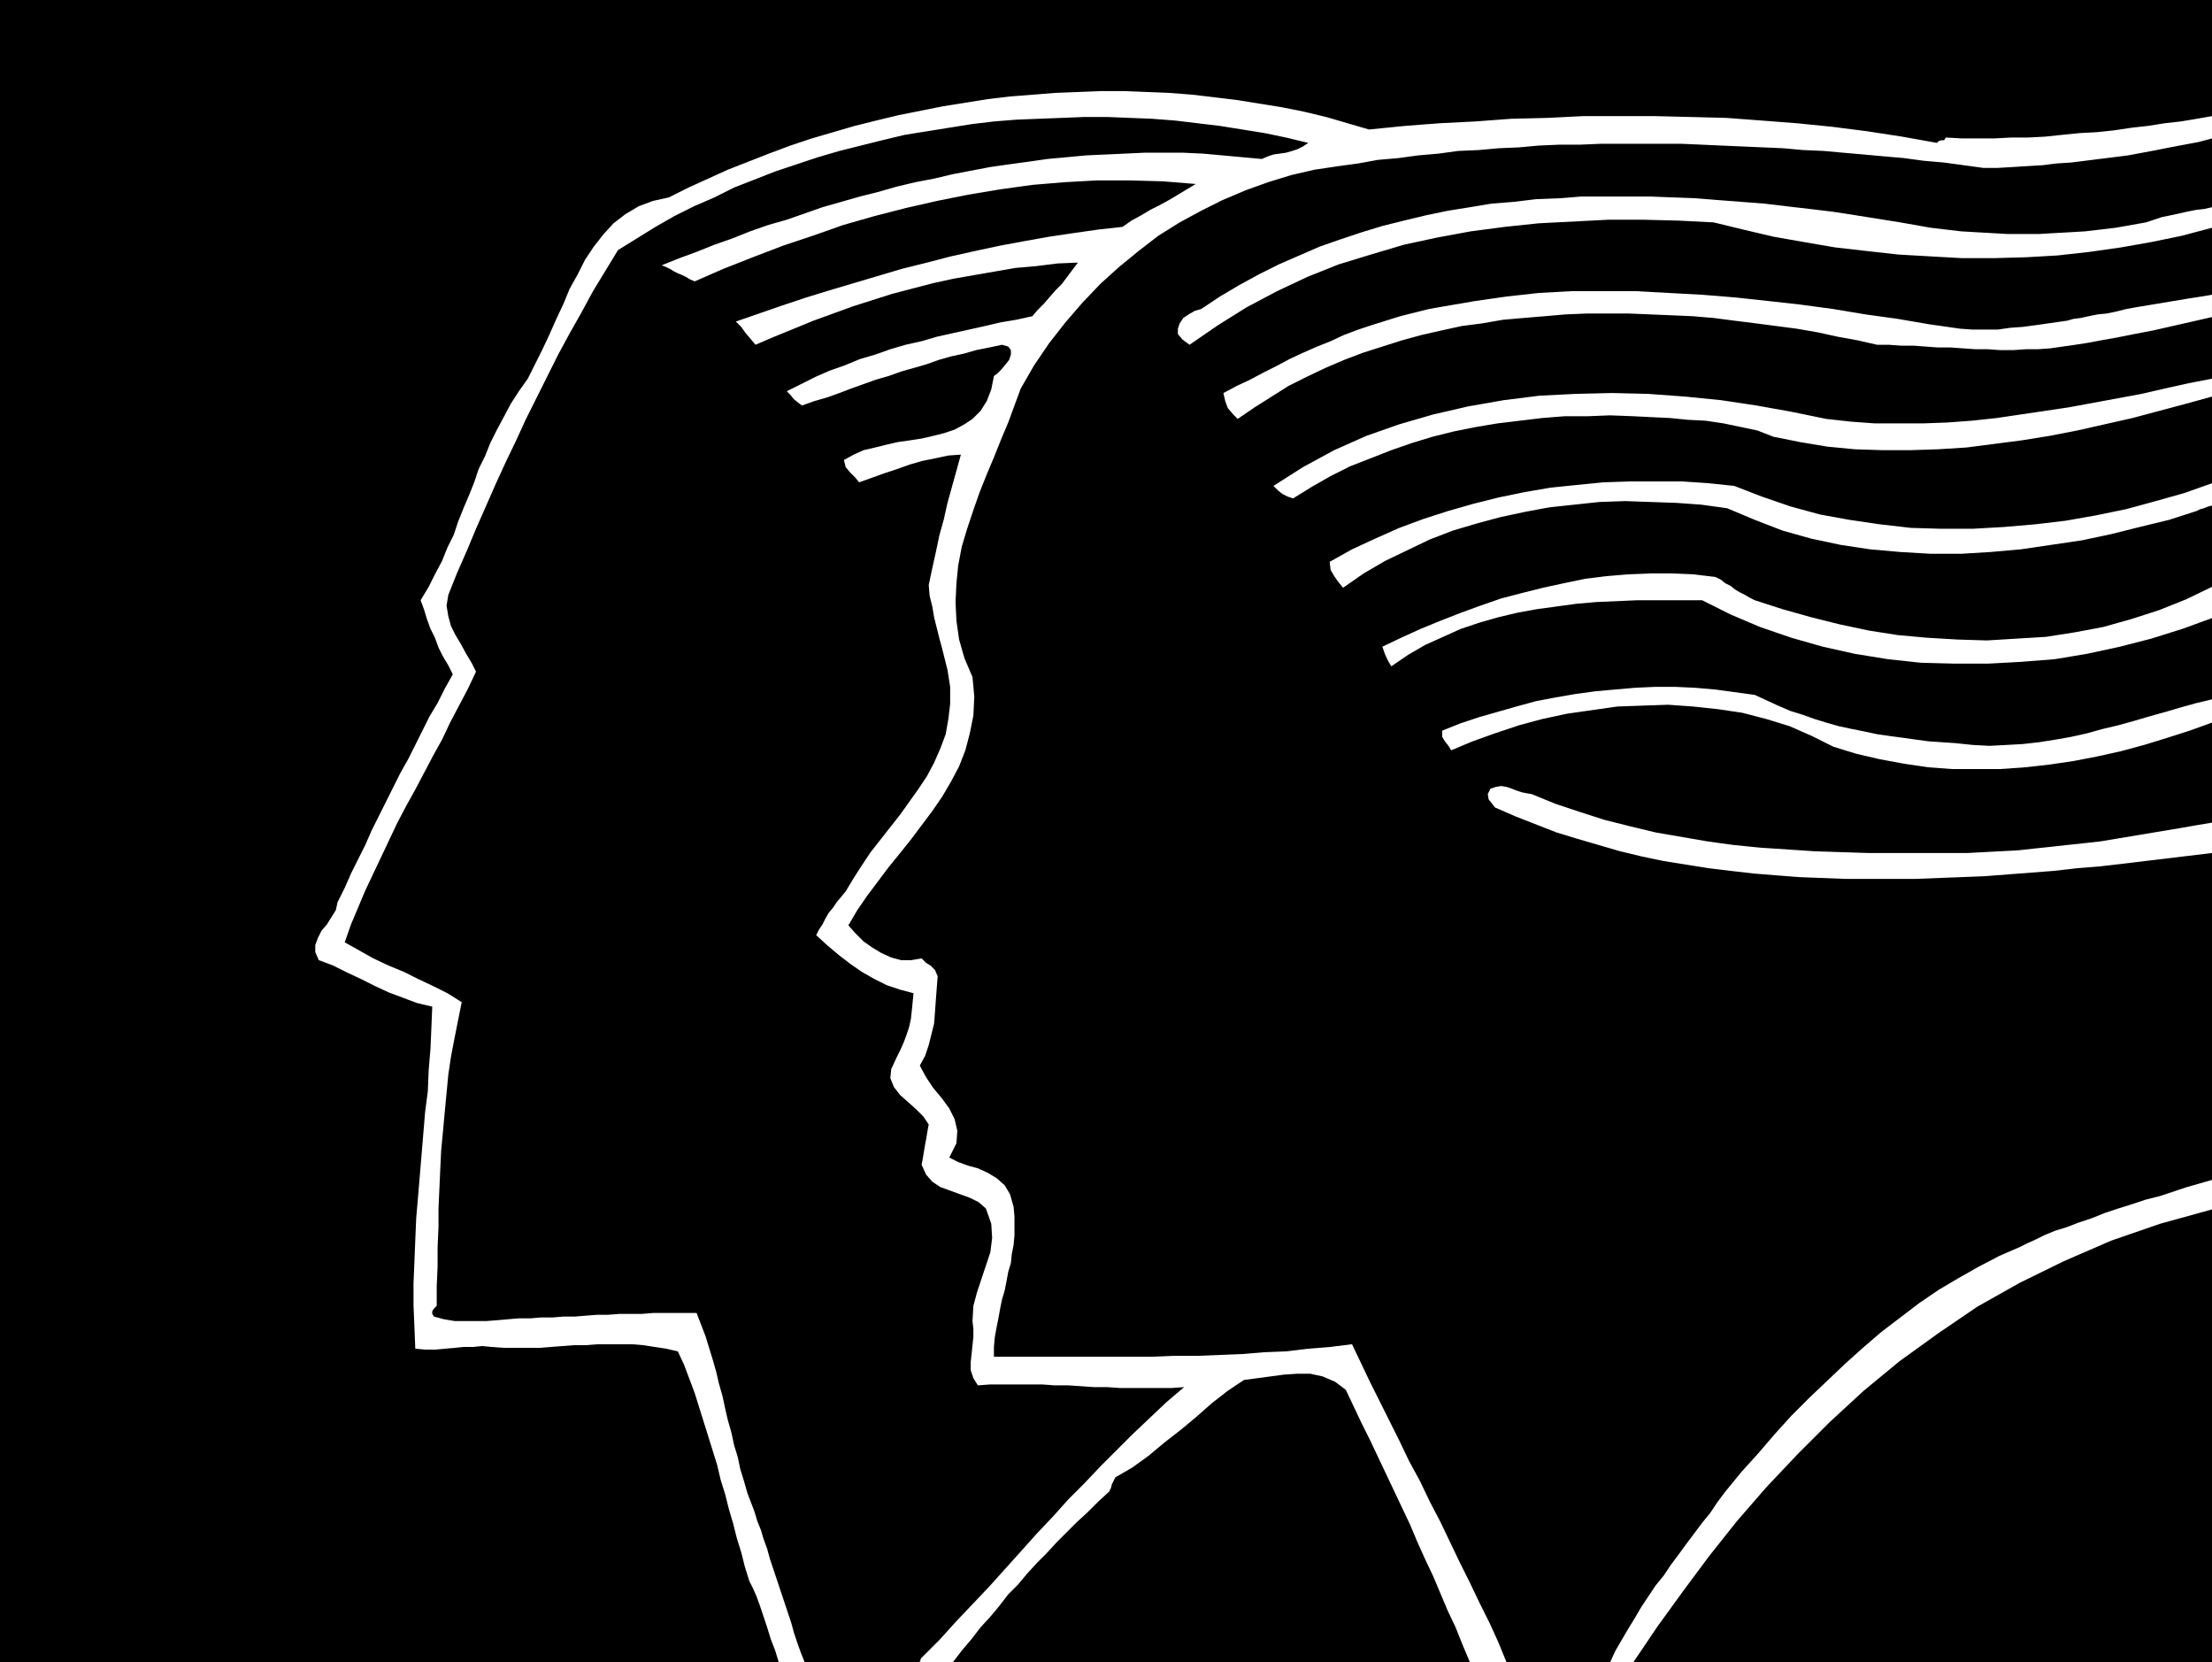 <svg xmlns="http://www.w3.org/2000/svg" width="2.477in" height="1.861in" fill-rule="evenodd" stroke-linecap="round" preserveAspectRatio="none" viewBox="0 0 2477 1861"><style>.brush0{fill:#fff}.pen1{stroke:none}</style><path d="M2477 1861V0H0v1861h2477z" class="pen1" style="fill:#000"/><path d="M1113 1519v-11l1-11 2-11 2-10 2-11 2-10 3-10 2-10 2-11 3-10 1-10 2-10 1-11v-21l-1-11-4-14-6-10-9-8-10-6-11-5-11-3-11-4-10-5 8-16 1-14-3-13-6-12-8-11-10-12-8-12-7-13 6-11 4-12 3-12 3-12 1-13 1-14 1-13 1-13-3-7-5-5-5-3-5-5-12 2h-11l-11-3-11-5-10-6-10-7-9-9-8-9 10-17 11-16 12-16 12-16 13-16 12-15 12-16 12-16 11-16 10-17 9-17 7-18 5-19 4-20 1-21-2-22-9-21-6-21-3-21-1-21 1-21 2-20 4-21 6-20 7-21 7-20 8-20 8-19 8-20 8-19 7-19 7-19 15-26 17-25 18-23 19-22 20-21 21-19 22-18 22-17 24-15 24-13 24-12 26-11 25-9 26-8 26-6 27-4 22-3 22-4 23-2 22-3 23-2 22-3 23-1 22-2 23-1 22-2 23-1h23l23-1h91l23 1 22 1 23 1 23 1 23 1 22 2 23 1 22 2 23 2 22 2 23 2 22 3 23 2 22 3 22 3h16l17-1 16-1 17-1 16-2 16-1 16-2 16-2 16-2 16-2 16-3 16-3 15-3 16-3 16-3 15-4v-25l-17 3-18 3-18 2-19 3-18 2-20 3-19 2-19 1-20 2-19 2-19 1h-19l-19 1h-36l-18-1-2 3h-3l-3 1-2 2-39-7-39-6-39-5-40-4-39-3-40-3-40-1-40-1h-80l-40 2-41 1-40 3-40 2-39 3-40 4-24-7-24-7-25-6-25-5-25-4-25-4-25-3-25-3-26-2-25-1-25-1h-26l-25 1-26 1-25 2-26 2-25 3-25 4-25 4-25 5-25 5-25 6-24 6-24 7-24 7-24 8-24 9-23 9-23 9-22 10-22 10-22 11-18 4-16 6-15 9-13 10-11 12-11 14-10 15-8 16-9 16-7 17-8 17-8 18-8 17-8 16-8 16-10 14-9 14-8 15-8 15-7 14-6 15-7 14-5 15-6 15-6 14-6 15-5 15-7 14-6 15-8 15-7 14-9 15 4 11 3 10 4 11 5 10 4 11 5 10 6 10 5 10-9 16-8 16-9 15-8 16-8 16-8 16-9 16-8 16-8 16-8 16-8 16-7 16-8 16-8 16-7 16-8 16-2 9-5 8-5 8-6 7-4 8-3 8v8l4 9 16 6 16 8 15 7 16 8 15 7 16 6 16 6 17 4-1 24-1 23-2 24-1 24-3 23-2 24-2 24-2 24-2 24-2 23-1 24-1 25-1 24v24l1 24 1 25 11 1h11l11-1 11-1 10-1h11l10-1 10 1 14 1h40l13-1 13-1 13-1h13l13-1h39l12 1 13 2 13 2 13 3 7 15 6 16 6 16 5 16 5 16 5 16 5 16 5 16 4 17 5 16 4 16 5 17 4 16 5 16 4 16 5 16 4 8 4 9 4 11 4 12 4 12 4 13 5 13 4 13h29l-4-10-4-11-4-12-3-11-4-12-4-12-4-12-4-12-4-12-4-12-3-11-4-11-3-10-4-10-3-10-3-8-5-13-4-14-4-13-3-14-4-13-3-14-4-14-3-13-3-14-4-14-3-13-4-14-4-13-4-13-5-13-5-13h-49l-12 1h-25l-13 1h-12l-13 1-12 1h-13l-12 1h-13l-12 1h-13l-12 1-11 1-13 1h-36l-12-2-11-3-2-3v-3l2-3 3-3v-22l1-22v-22l1-22v-21l1-22 1-22 1-21 2-21 2-22 2-21 2-21 3-20 4-21 4-20 4-20-16-10-16-8-17-8-16-8-17-7-17-8-16-9-16-9 7-20 8-19 8-19 9-19 9-19 9-19 9-19 10-19 10-18 10-19 10-19 10-18 9-19 10-19 10-19 9-19-5-10-6-10-6-11-6-10-5-10-3-11-2-12 2-12 10-25 11-25 10-24 11-25 11-25 11-24 12-25 11-24 12-24 12-24 12-24 13-24 13-23 13-24 14-23 14-23 21-13 21-13 21-12 22-11 23-10 22-11 23-9 23-9 24-8 24-8 24-7 24-6 24-6 25-6 25-4 25-4 25-4 25-3 25-2 25-1 26-1 25-1h26l25 1 25 1 26 2 25 3 25 3 25 4 25 4 24 5 25 6-6 4-6 3-6 2-7 2-7 1-7 1-6 2-7 3-22-2-22-2-22-2-22-1h-44l-21 1-22 1-22 1-21 2-22 2-21 3-22 3-21 3-21 4-21 4-21 5-21 4-21 5-21 6-20 5-21 6-21 6-20 7-20 7-21 6-20 7-20 8-20 7-20 8-19 7-20 8 5 2 4 2 5 3 4 2 5 2 4 2 5 3 5 2 32-14 33-13 34-13 33-11 34-12 35-10 35-9 35-8 35-7 36-6 36-5 36-3 36-2h37l37 1 37 3-10 6-10 6-10 6-11 6-10 5-10 6-11 6-10 7-27 3-28 4-27 4-28 5-27 5-28 6-27 6-27 7-28 7-27 8-27 8-27 8-26 8-27 9-26 9-26 9 6 6 5 7 6 7 5 6 21-9 22-9 22-9 22-8 22-8 22-7 22-7 23-6 23-6 23-5 23-4 23-4 23-4 23-2 24-3 23-1-6 8-6 8-6 8-7 7-7 8-6 7-7 7-6 7-18 4-18 3-17 4-18 4-18 4-18 4-17 5-18 4-17 5-17 6-17 5-17 7-17 6-16 7-16 8-16 8 4 4 4 5 5 4 4 3 14-5 14-4 14-5 13-5 14-5 14-5 14-4 14-5 14-4 14-4 14-5 14-4 14-3 14-4 15-3 14-3 7 2 3 4v5l-2 6-4 5-5 6-4 4-4 3-3 15-5 13-7 11-9 9-9 6-11 6-12 4-12 3-13 3-13 2-14 2-13 3-12 3-13 3-11 5-11 6 2 8 5 6 6 6 4 5 14-5 14-5 15-5 14-5 14-4 15-3 14-3 14-1-5 18-5 18-5 18-4 18-5 18-4 19-4 18-4 19 1 12 3 12 2 12 3 12 3 12 3 11 3 12 3 12 3 19v19l-2 17-3 17-6 16-7 16-8 15-10 15-10 14-10 14-11 14-11 14-11 14-10 15-9 14-9 15-5 6-5 6-4 6-5 6-4 7-3 6-4 6-3 6 12 11 13 11 13 10 13 9 14 8 14 7 15 5 15 4-1 10-1 10-1 9-2 9-3 9-3 8-4 9-4 8-6 13-1 10 4 10 7 9 9 8 9 8 8 8 6 9-1 5-1 6-1 6-1 5-1 6-1 6-1 6-1 5 5 11 7 8 9 6 11 4 11 4 11 4 10 5 8 7 6 17 1 16-2 16-5 15-5 15-5 15-4 15-1 17 1 9v9l-1 9-1 10-1 9v9l3 9 5 8 14-1h58l14 1h15l15 1 14 1h15l14 1h58l14-1-20 17-19 18-19 18-18 18-18 18-18 19-18 18-17 19-18 19-17 19-18 20-18 20-18 19-19 20-19 21-20 20-1 1v1l-1 2v1h37l10-13 11-13 10-13 11-12 10-12 10-13 11-11 10-12 11-12 11-11 11-12 11-11 12-12 12-11 12-12 12-11 2-4 1-4 2-4 2-4 19-11 18-13 18-15 18-14 18-15 17-15 18-14 18-12 15-2 15-2 15-2 15-1h14l14 3 14 6 12 9 9 19 9 19 9 18 9 19 9 19 9 19 9 19 9 19 8 19 9 20 9 19 8 19 8 19 9 19 8 20 8 19h41l-9-22-10-22-11-22-11-23-11-22-11-23-11-23-12-23-11-23-12-22-11-23-11-22-11-22-11-22-10-21-10-21-24 3-25 2-25 3-25 1-24 2-25 1-25 1h-26l-25 1h-177z" class="pen1 brush0"/><path d="m2128 249-25-4-25-4-26-4-25-3-26-3-25-3-26-2-26-2-25-2-26-1-26-1h-76l-25 2-26 1-25 3-25 2-24 4-25 4-24 5-25 6-24 6-23 7-24 8-23 8-23 10-23 10-22 11-22 12-22 13-21 14-7 2-7 4-6 4-4 6-2 6v6l5 6 8 6 32-22 32-20 34-18 34-16 35-14 36-11 37-11 37-8 38-7 38-5 38-4 39-2 39-2h39l40 1 39 2 33 8 34 8 34 6 35 6 35 4 36 4 35 2 36 2h36l36-1 35-2 36-4 35-5 34-6 34-7 34-9v-23l-9 2-9 1-10 2-9 2-9 2-10 2-9 3-9 3-17 3-17 3-17 2-17 2-17 1-18 1-17 1h-35l-17-1-18-1-17-1-17-2-17-2-17-3-17-3z" class="pen1 brush0"/><path d="m2195 368-35-5-35-6-36-5-36-6-37-5-36-4-37-4-37-3-37-2-37-2h-73l-36 2-36 4-35 5-35 6-17 3-16 4-16 4-16 5-16 5-15 5-16 6-15 7-15 6-16 7-15 7-15 8-14 7-15 8-15 7-15 8 2 9 3 8 6 7 5 5 19-13 19-12 19-12 20-10 21-10 21-9 21-8 22-7 22-7 22-6 22-5 23-5 23-3 23-4 23-2 24-2 23-2 24-1h47l24 1 24 1 23 1 24 2 23 3 24 3 23 3 23 3 23 4 23 5 22 4 22 5h13l14 1h14l13 1 14 1h14l14 1 14 1h14l14 1h14l15-1h13l14-1 14-2 14-2 13-2 16-3 17-3 20-4 21-4 22-5 22-5 22-5v-25l-12 2-13 2-12 2-12 2-12 2-12 2-12 2-11 2-12 3-10 2-10 1-10 2-9 2-8 1-7 2-7 1-14 2-14 2-15 2-14 1-14 2h-28l-14-1zm-150 101-39-8-39-7-40-6-40-4-41-3-41-1-41 1-40 2-40 5-40 7-39 9-38 11-37 13-36 16-35 19-33 21 5 5 5 4 6 3 6 2 21-13 21-12 22-11 23-9 23-9 23-8 23-7 24-6 25-5 24-4 25-3 25-3 25-2h26l25-1 26 1 20 1 21 1 20 2 20 1 20 3 19 4 19 4 18 7 30 6 30 5 31 3 31 1h31l31-1 32-2 31-4 31-4 31-5 31-6 31-7 31-7 30-8 30-8 29-8v-20l-26 5-27 6-26 6-27 5-27 5-27 5-27 4-27 4-27 4-28 3-27 2-27 1h-55l-27-2-27-3zm-103 75-29-3-30-2h-59l-29 1-30 3-29 3-29 5-29 6-28 7-28 8-28 9-27 10-27 12-26 12-25 14 1 9 4 7 5 7 5 6 23-16 24-14 25-12 25-12 26-10 27-8 26-7 28-6 27-5 28-3 28-3 29-1 28 1 29 1 28 2 29 4 31 13 31 12 32 9 33 7 33 5 34 3 34 2h34l33-2 34-3 34-5 34-5 33-7 32-8 33-8 31-10 4-2 4-1 5-2 4-1v-25l-31 11-32 9-33 9-34 7-34 6-34 4-35 3-35 2h-35l-34-1-35-4-34-5-33-6-33-9-32-11-31-12zm23 128-6-3-5-3-6-3-5-3-5-4-6-3-5-4-6-3-25-3-24-1h-24l-25 1-24 2-24 3-24 5-23 5-24 6-23 6-23 8-22 8-23 9-22 9-22 10-21 10 2 6 2 5 3 6 3 5 19-13 19-11 20-9 20-9 21-7 21-6 21-5 22-4 22-3 22-3 23-2 23-1 23-1h72l32 16 33 14 35 12 35 10 36 8 37 6 37 4 38 1h37l37-2 38-3 36-6 37-8 35-9 35-11 33-12v-35l-29 14-30 12-31 10-32 9-32 6-32 5-33 2-33 2-33-1-34-2-33-3-32-5-33-7-32-8-32-9-31-10zm225 160-15-1-15-1-15-2-14-2-15-2-14-2-14-3-15-3-14-3-14-4-13-4-14-5-13-4-14-6-13-6-13-6-22-3-22-3-23-2-22-1h-23l-22 1-23 2-22 2-22 3-23 4-21 4-22 6-21 6-21 6-21 7-20 8v7l3 5 4 5 3 5 24-10 25-9 27-9 26-7 28-6 28-4 28-4 28-1 29-1 28 2 28 3 27 4 27 7 26 8 25 11 24 12 26 8 26 6 27 5 27 4 27 2h54l28-2 27-3 27-4 26-5 27-6 26-7 26-8 25-8 25-9v-26l-17 4-18 5-17 5-18 5-17 5-18 5-17 4-18 5-18 4-17 3-19 3-18 2-18 1-19 1-19-1-19-2zm-475 57-6-1-5-1-6-2-5-2-6-2-6-1-6 1-6 2-3 6 1 6 4 5 3 4 23 10 23 9 23 9 23 7 24 7 24 7 25 6 24 5 25 4 25 4 25 3 26 3 25 2 26 2 26 1 26 1h77l26-1 26-1 26-1 26-2 26-2 26-2 26-3 25-2 26-3 25-3 25-3 25-3 25-3v-34l-18 3-17 3-18 3-18 3-18 3-18 3-18 3-18 2-19 2-18 2-19 2-18 2-19 1-19 1-19 1h-111l-31-1-30-1-30-2-30-2-30-3-29-4-29-5-29-5-29-7-28-7-28-9-27-9-27-11zm762 465v-33l-14 4-14 4-15 5-15 5-16 4-15 5-16 5-15 5-15 6-15 5-13 5-13 4-12 5-10 5-9 4-8 4-23 10-23 12-23 13-22 13-22 15-21 16-21 16-21 18-20 18-20 19-20 19-20 20-19 21-18 21-19 21-18 22-9 12-8 12-9 11-9 12-9 12-8 11-9 12-8 12-9 11-8 12-8 12-7 12-8 13-7 12-7 12-6 13h26l27-40 29-40 29-39 31-39 33-38 35-37 36-36 38-35 40-33 43-31 44-30 48-27 49-24 53-23 55-19 58-16z" class="pen1 brush0"/></svg>
